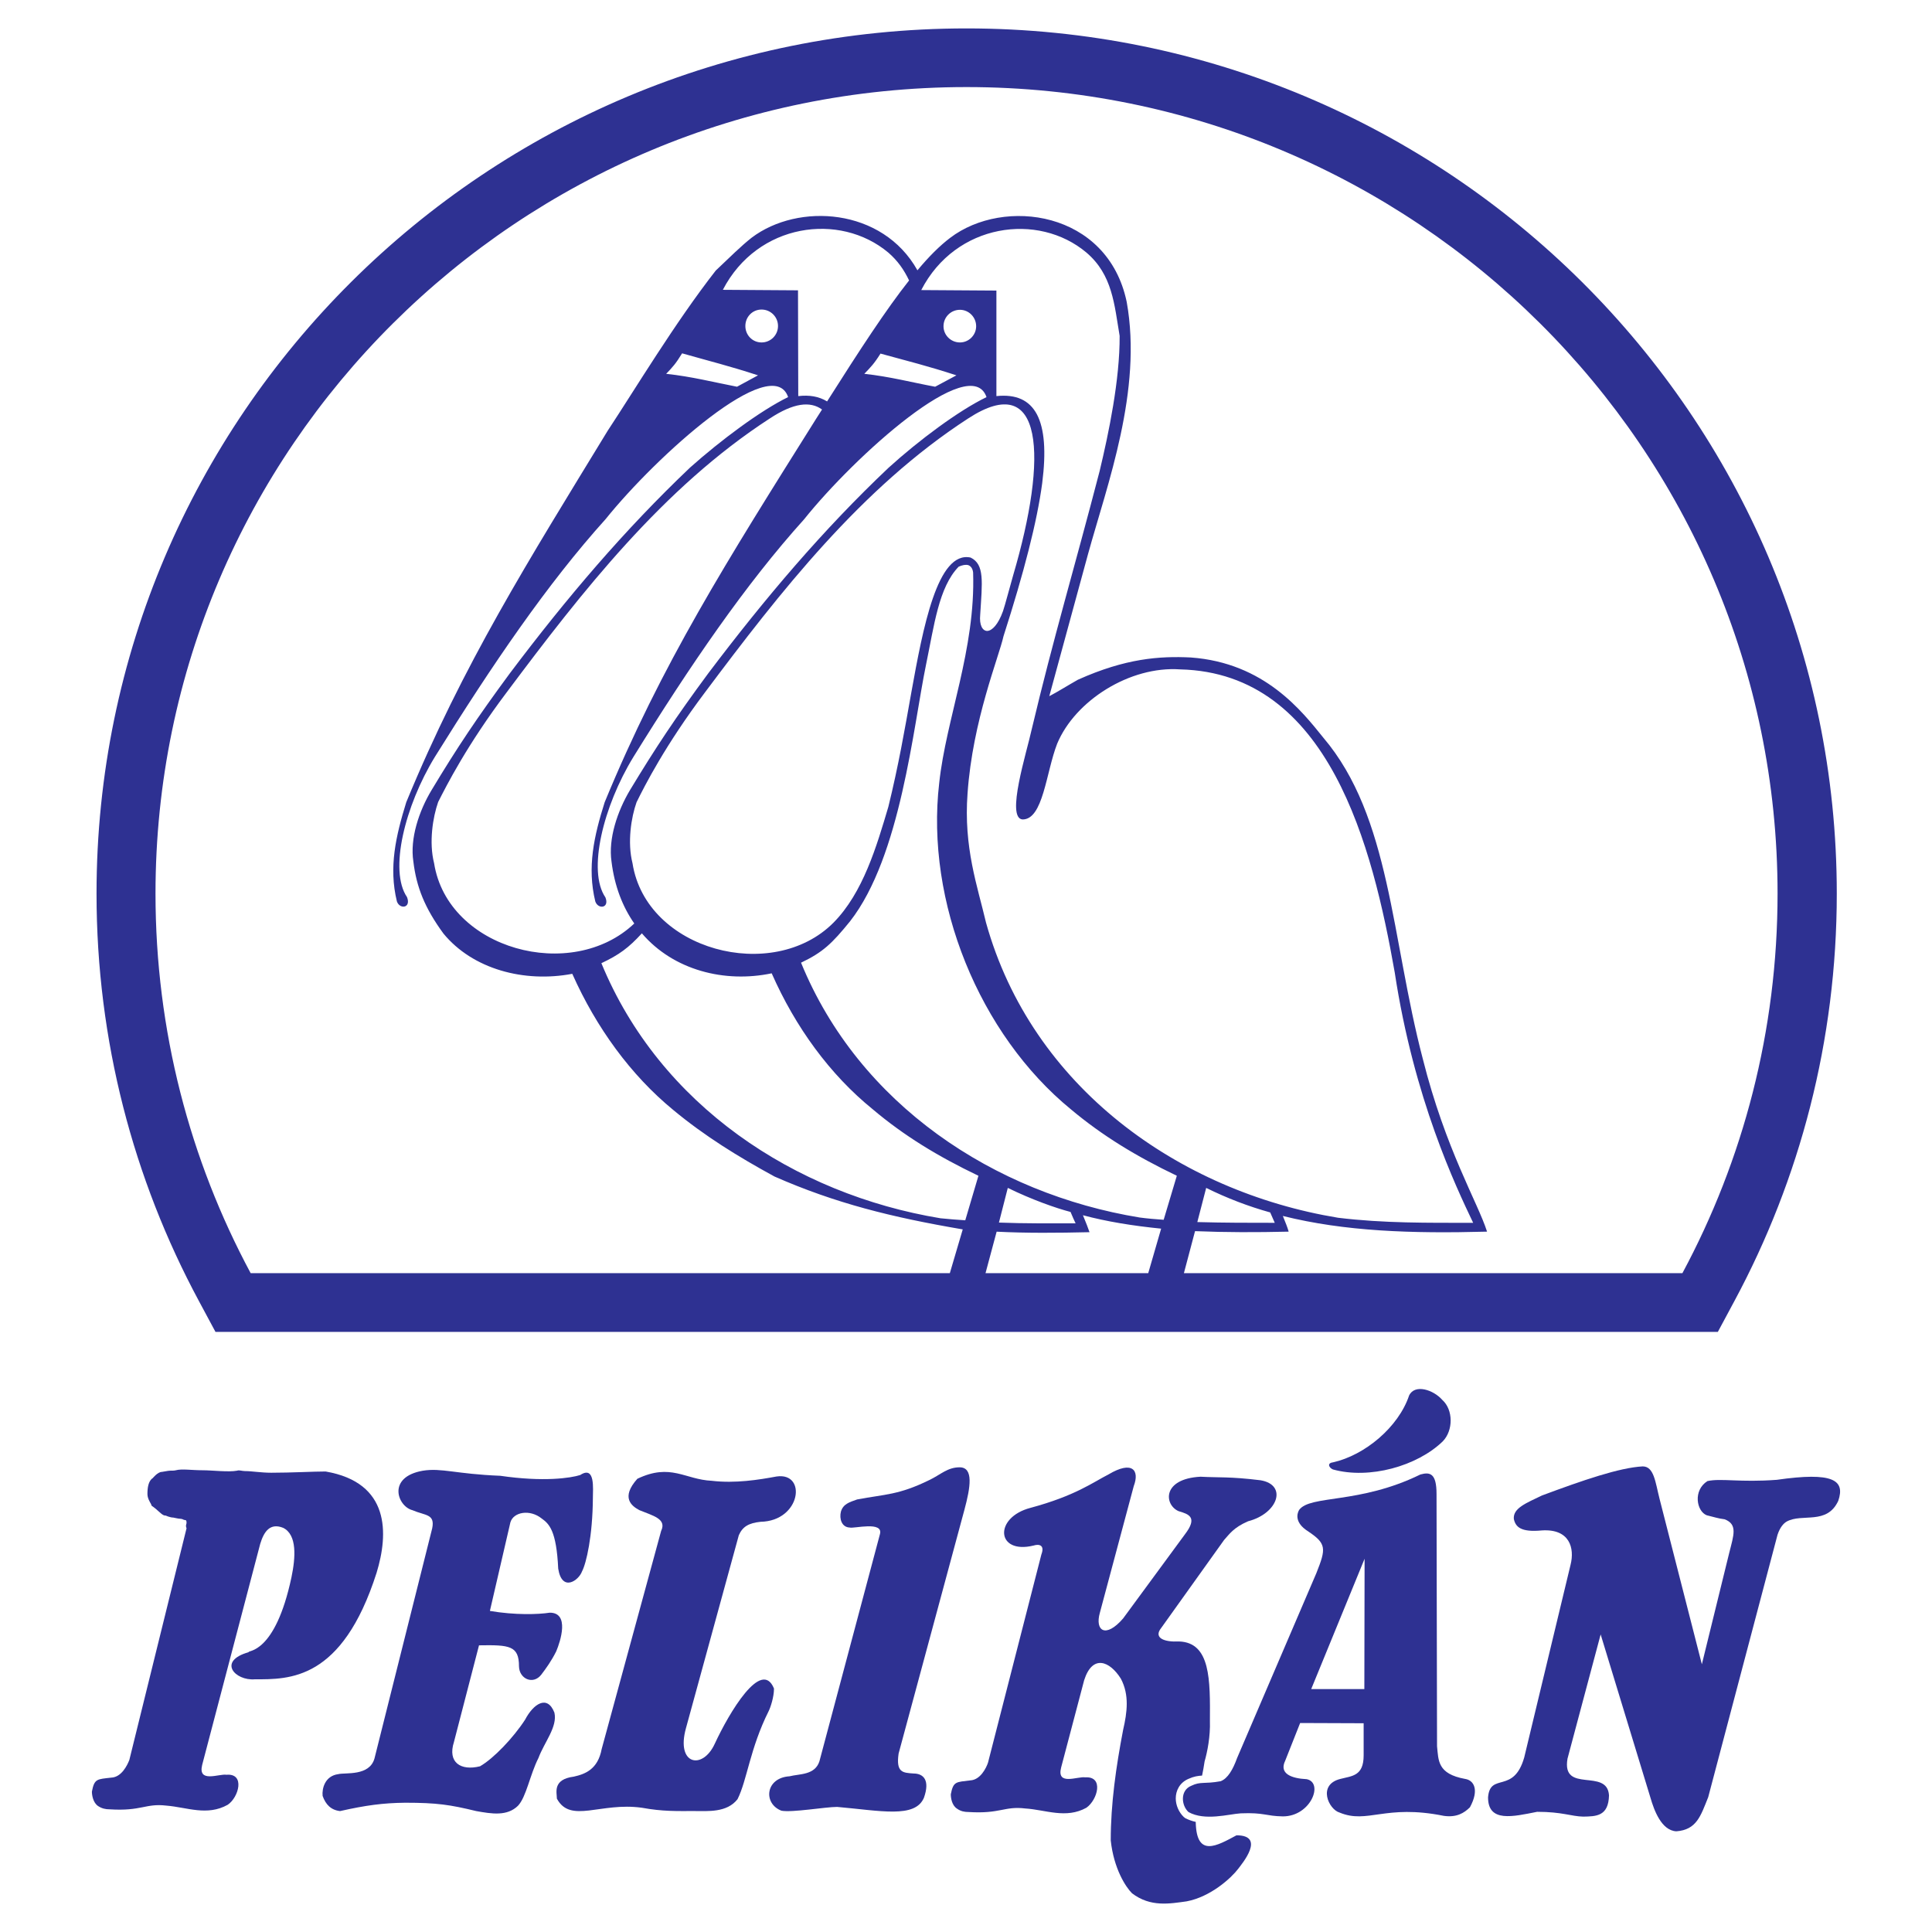 <?xml version="1.0" encoding="utf-8"?>
<!-- Generator: Adobe Illustrator 13.0.0, SVG Export Plug-In . SVG Version: 6.00 Build 14948)  -->
<!DOCTYPE svg PUBLIC "-//W3C//DTD SVG 1.0//EN" "http://www.w3.org/TR/2001/REC-SVG-20010904/DTD/svg10.dtd">
<svg version="1.0" id="Layer_1" xmlns="http://www.w3.org/2000/svg" xmlns:xlink="http://www.w3.org/1999/xlink" x="0px" y="0px"
	 width="192.756px" height="192.756px" viewBox="0 0 192.756 192.756" enable-background="new 0 0 192.756 192.756"
	 xml:space="preserve">
<g>
	<polygon fill-rule="evenodd" clip-rule="evenodd" fill="#FFFFFF" points="0,0 192.756,0 192.756,192.756 0,192.756 0,0 	"/>
	<path fill-rule="evenodd" clip-rule="evenodd" fill="#2E3192" d="M41.15,150.672c-1.49-0.379-2.575-3.308,1.035-3.938
		c1.869-0.303,3.282,0.328,7.726,0.505c4.317,0.631,7.019,0.228,7.978-0.076c1.515-0.984,1.263,1.389,1.263,2.298
		c-0.025,3.787-0.656,6.514-1.085,7.321c-0.329,0.909-1.995,2.096-2.374-0.277c-0.177-3.812-0.909-4.469-1.641-4.999
		c-1.187-0.959-2.828-0.656-3.13,0.379l-2.045,8.837c2.499,0.429,4.847,0.353,5.958,0.177c2.02-0.025,1.085,2.853,0.656,3.862
		c-0.479,0.96-1.01,1.691-1.489,2.322c-0.808,1.036-2.197,0.43-2.222-0.833c0-2.07-0.959-2.146-3.989-2.095l-2.5,9.644
		c-0.656,2.045,0.682,2.903,2.601,2.424c1.363-0.782,3.333-2.853,4.494-4.646c0.833-1.59,2.222-2.524,2.928-0.707
		c0.328,1.414-1.01,2.954-1.59,4.52c-0.858,1.691-1.212,3.888-2.045,4.771c-1.086,1.061-2.601,0.809-4.166,0.53
		c-2.601-0.631-3.913-0.833-7.094-0.833c-2.196,0.025-3.914,0.253-6.489,0.833c-0.909-0.101-1.439-0.656-1.742-1.515
		c-0.075-0.732,0.228-1.994,1.565-2.171c0.707-0.177,3.105,0.227,3.61-1.565l5.756-22.95
		C43.422,151.025,42.438,151.228,41.15,150.672L41.15,150.672z"/>
	<path fill-rule="evenodd" clip-rule="evenodd" fill="#2E3192" d="M92.179,179.368c-0.884,2.07-4.317,1.287-8.66,0.908
		c-1.161,0-4.494,0.581-5.554,0.379c-1.843-0.707-1.616-3.282,0.808-3.434c0.985-0.252,2.525-0.101,2.979-1.489l6.034-22.646
		c0.404-1.363-2.6-0.556-3.004-0.683c-0.808-0.024-1.061-0.883-0.883-1.59c0.227-0.758,0.833-0.935,1.616-1.212
		c2.802-0.53,4.141-0.43,7.221-1.944c1.111-0.53,1.792-1.263,3.004-1.263c1.414,0,1.085,1.995,0.479,4.242l-6.564,24.313
		c-0.278,1.918,0.429,1.918,1.489,1.994C92.128,176.944,92.81,177.601,92.179,179.368L92.179,179.368z"/>
	<path fill-rule="evenodd" clip-rule="evenodd" fill="#2E3192" d="M24.811,164.835c-0.124-0.205,2.627,0.246,4.269-7.472
		c0.411-1.971,0.575-4.229-0.821-4.927c-1.313-0.533-1.929,0.37-2.299,1.602l-5.789,22.046c-0.452,1.847,1.683,0.861,2.422,0.985
		c1.888-0.164,1.231,2.258,0.123,2.996c-2.053,1.149-4.064,0.247-6.117,0.082c-2.094-0.246-2.463,0.575-5.665,0.37
		c-0.411,0-0.78-0.082-1.149-0.328c-0.493-0.329-0.616-1.068-0.616-1.438c0.246-1.313,0.534-1.231,1.929-1.396
		c1.026-0.041,1.601-1.231,1.807-1.766l5.706-23.112c-0.123-0.287,0-0.411,0-0.534c0-0.246-0.041-0.287-0.164-0.287
		s-0.246-0.123-0.411-0.123c-0.246,0-0.698-0.123-0.739-0.123c-0.329,0-0.78-0.205-0.78-0.205c-0.246,0.041-0.575-0.329-0.78-0.493
		c-0.205-0.205-0.616-0.492-0.616-0.492c0-0.164-0.411-0.616-0.411-1.149c0-0.616,0.082-1.314,0.534-1.602
		c0,0,0.493-0.616,0.903-0.616c0.083,0,0.616-0.123,0.821-0.123c0.164,0,0.452,0,0.575-0.041c0.616-0.164,1.56,0,2.668,0
		c0.985,0,2.586,0.205,3.448,0.041c0.206-0.082,0.493,0.041,0.78,0.041c0.698,0,1.601,0.165,2.627,0.165
		c2.011,0,4.188-0.124,5.419-0.124c6.445,1.108,6.281,6.199,5.09,10.1c-3.448,10.797-8.744,10.633-12.151,10.633
		C23.456,167.709,21.65,165.738,24.811,164.835L24.811,164.835z"/>
	<path fill-rule="evenodd" clip-rule="evenodd" fill="#2E3192" d="M55.56,179.45c0-0.606-0.454-1.919,1.692-2.196
		c1.136-0.253,2.398-0.732,2.777-2.752l5.933-21.764c0.581-1.212-0.833-1.515-2.171-2.07c-0.757-0.403-1.894-1.237-0.202-3.13
		c3.333-1.591,4.747,0.075,7.422,0.201c2.348,0.278,4.696-0.101,6.463-0.429c3.055-0.455,2.449,4.443-1.591,4.519
		c-1.187,0.127-1.792,0.48-2.171,1.339l-5.277,19.263c-1.01,3.661,1.667,4.191,2.878,1.541c1.439-3.105,4.671-8.559,5.908-5.504
		c0,0.858-0.354,1.894-0.53,2.247c-1.868,3.736-2.146,6.867-3.105,8.786c-1.061,1.363-2.954,1.187-4.342,1.187
		c-1.742,0-3.131,0.05-5.201-0.329C59.902,179.778,56.923,181.975,55.56,179.45L55.56,179.45z"/>
	<path fill-rule="evenodd" clip-rule="evenodd" fill="#2E3192" d="M132.985,146.607c-0.404-0.177-0.605-0.631,0-0.707
		c3.182-0.707,6.539-3.509,7.6-6.665c0.556-1.187,2.424-0.58,3.308,0.43c1.11,0.984,1.11,3.055,0.05,4.141
		C141.393,146.279,136.621,147.617,132.985,146.607L132.985,146.607z"/>
	<path fill-rule="evenodd" clip-rule="evenodd" fill="#2E3192" d="M148.463,179.327c0.201-2.55,2.55-0.278,3.61-3.989l4.62-19.213
		c0.429-1.691-0.102-3.61-2.854-3.434c-2.12,0.202-2.625-0.354-2.803-1.137c-0.101-1.085,1.237-1.591,2.803-2.348
		c4.065-1.515,7.726-2.777,10.049-2.903c1.136,0,1.262,1.565,1.691,3.257l4.216,16.486l2.728-11.108
		c0.454-1.793,0.858-2.854-0.455-3.358c-0.631-0.075-1.061-0.227-1.792-0.403c-1.011-0.404-1.389-2.475,0.075-3.409
		c1.363-0.303,3.257,0.151,6.918-0.126c5.63-0.808,6.842,0.025,6.135,2.096c-1.136,2.449-3.61,1.212-5.15,2.07
		c-0.303,0.177-0.656,0.555-0.909,1.312l-6.917,26.182c-0.758,1.894-1.162,3.257-3.182,3.408c-1.489-0.076-2.222-2.121-2.575-3.333
		l-4.974-16.31l-3.308,12.396c-0.605,3.534,3.964,0.884,4.141,3.661c-0.05,2.096-1.287,2.096-2.575,2.12
		c-1.187-0.024-2.096-0.479-4.595-0.479C150.937,181.245,148.463,181.852,148.463,179.327L148.463,179.327z"/>
	<path fill-rule="evenodd" clip-rule="evenodd" fill="#2E3192" d="M119.931,177.151c0.101-0.455,0.177-0.935,0.252-1.414
		c0.278-0.96,0.581-2.5,0.53-4.04c0.025-4.064,0.076-7.826-3.08-7.928c-1.515,0.076-2.424-0.354-1.894-1.187l6.388-8.938
		c0.53-0.58,0.935-1.236,2.398-1.868c3.005-0.782,3.938-3.635,1.237-4.09c-3.08-0.379-4.141-0.252-5.983-0.354
		c-3.863,0.202-3.636,2.803-2.196,3.434c1.035,0.303,1.943,0.606,0.631,2.323l-6.16,8.382c-1.742,2.02-2.828,1.237-2.323-0.556
		l3.384-12.648c0.605-1.591-0.151-2.575-2.525-1.161c-1.54,0.782-3.282,2.12-7.776,3.332c-3.686,0.96-3.433,4.671,0.304,3.762
		c0.556-0.177,1.136-0.051,0.782,0.884l-5.327,20.778c-0.177,0.53-0.758,1.717-1.767,1.768c-1.414,0.177-1.692,0.075-1.944,1.389
		c0,0.354,0.101,1.11,0.631,1.438c0.354,0.253,0.732,0.328,1.136,0.328c3.181,0.202,3.56-0.605,5.656-0.354
		c2.045,0.127,4.064,1.061,6.109-0.075c1.111-0.782,1.768-3.156-0.126-3.029c-0.732-0.127-2.879,0.883-2.398-0.985l2.297-8.71
		c0.834-2.601,2.55-1.919,3.661-0.151c0.858,1.615,0.631,3.357,0.228,5.1c-0.707,3.687-1.237,7.372-1.237,11.033
		c0.303,2.828,1.489,4.646,2.121,5.276c1.843,1.414,3.787,1.035,5.453,0.808c2.398-0.454,4.443-2.322,5.15-3.256
		c0.354-0.48,2.777-3.333-0.177-3.333c-1.97,1.061-3.964,2.222-4.064-1.237c0-0.025,0-0.05,0-0.101
		c-0.354-0.076-0.707-0.202-1.061-0.379l-0.051-0.051l-0.075-0.051c-0.505-0.479-0.809-1.187-0.809-1.867
		c0-0.758,0.379-1.566,1.263-1.944C119.122,177.227,119.526,177.176,119.931,177.151L119.931,177.151z"/>
	<path fill-rule="evenodd" clip-rule="evenodd" fill="#2E3192" d="M146.656,180.312c-0.581,0.58-1.338,1.035-2.601,0.857
		c-5.883-1.187-7.6,0.834-10.402-0.328c-1.085-0.303-2.246-2.776,0.076-3.357c1.161-0.303,2.322-0.277,2.322-2.348v-3.207
		l-6.336-0.024l-1.49,3.762c-0.631,1.287,0.605,1.767,2.146,1.843c1.718,0.354,0.404,3.711-2.373,3.711
		c-1.717-0.025-1.868-0.403-4.216-0.303c-1.212,0.076-3.56,0.782-5.201-0.126c-0.732-0.656-0.858-2.172,0.278-2.626
		c0.934-0.454,1.262-0.151,2.929-0.454c0.706-0.278,1.211-1.137,1.641-2.323l7.902-18.43c0.984-2.475,1.035-2.954-0.884-4.217
		c-1.236-0.808-1.085-1.666-0.833-2.096c1.11-1.515,6.009-0.556,12.094-3.534c0.984-0.278,1.615-0.102,1.615,1.943l0.051,25.172
		c0.151,1.414,0.025,2.752,2.803,3.257C147.035,177.61,147.615,178.545,146.656,180.312L146.656,180.312z"/>
	<polygon fill-rule="evenodd" clip-rule="evenodd" fill="#FFFFFF" points="136.146,155.516 136.121,168.519 130.819,168.519 
		136.146,155.516 	"/>
	<path fill-rule="evenodd" clip-rule="evenodd" fill="#2E3192" d="M94.765,127.025l1.288-4.368
		c-7.095-1.211-12.699-2.601-18.784-5.276c-3.61-1.969-6.968-4.039-10.099-6.64c-4.241-3.484-7.675-8.205-10.074-13.583
		c-4.797,0.908-9.922-0.455-12.851-4.014c-1.868-2.55-2.701-4.646-3.004-7.196c-0.354-2.272,0.555-5.024,1.818-7.12
		c2.55-4.242,4.544-7.221,7.801-11.639c5.681-7.549,11.462-14.34,18.001-20.551c3.03-2.701,7.019-5.68,9.771-7.019
		c-1.565-4.569-13.154,5.883-18.204,12.169c-5.807,6.438-11.31,14.517-17.042,23.732c-2.979,4.873-4.595,11.336-2.777,13.987
		c0.429,1.111-0.732,1.237-1.01,0.429c-0.833-3.409-0.101-6.539,0.934-9.897c5.681-13.785,12.169-24.061,20.097-37.063
		c2.702-4.09,6.716-10.78,10.781-15.981c1.414-1.338,2.525-2.449,3.585-3.282c4.646-3.509,13.053-2.979,16.537,3.257
		c1.136-1.364,2.222-2.449,3.256-3.232c5.353-4.09,15.729-2.701,17.623,6.388c1.591,8.836-1.944,18.203-3.863,25.171l-3.862,14.164
		c0.782-0.404,1.868-1.086,2.853-1.641c4.772-2.146,8.18-2.373,11.261-2.222c7.372,0.53,11.108,5.377,13.229,8.003
		c6.716,7.902,6.766,19.996,9.922,32.038c2.272,9.039,5.479,14.315,6.413,17.244c-7.574,0.202-14.215-0.025-20.375-1.565
		c0.253,0.631,0.455,1.111,0.581,1.565c-3.231,0.076-6.287,0.076-9.342-0.05l-1.11,4.19h49.736
		c6.06-11.285,9.493-24.187,9.493-37.871c0-44.435-36.229-80.463-80.917-80.463c-44.688,0-80.917,36.028-80.917,80.463
		c0,13.684,3.434,26.585,9.493,37.871h63.799H94.765L94.765,127.025L94.765,127.025z M82.015,40.857
		c-0.202,0.303-0.378,0.606-0.581,0.909c-8.938,14.24-15.426,24.49-21.106,38.275c-1.061,3.358-1.768,6.488-0.935,9.897
		c0.278,0.808,1.439,0.682,1.01-0.404c-1.818-2.651-0.202-9.114,2.777-13.987c5.706-9.215,11.235-17.294,17.042-23.732
		c5.05-6.312,16.638-16.764,18.203-12.194c-2.777,1.338-6.766,4.317-9.771,7.044c-6.539,6.186-12.32,13.002-18.001,20.526
		c-3.282,4.444-5.251,7.423-7.801,11.639c-1.263,2.121-2.171,4.848-1.843,7.12c0.303,2.474,1.111,4.52,2.272,6.186
		c-6.236,5.933-18.607,2.601-19.971-6.009c-0.53-2.095-0.126-4.595,0.404-6.11c0.833-1.641,2.853-5.655,6.867-10.982
		c7.423-9.922,15.552-20.375,26.232-27.292C79.163,40.2,80.829,39.999,82.015,40.857L82.015,40.857L82.015,40.857z M102.011,81.757
		c2.07,0.025,2.349-4.696,3.459-7.549c1.793-4.317,7.271-7.776,12.271-7.423c14.896,0.354,19.213,17.774,21.409,30.22
		c1.919,12.649,6.11,21.385,7.827,24.995c-4.494,0-8.913,0.051-13.482-0.505c-15.905-2.626-30.549-13.053-35.118-29.438
		c-0.858-3.661-2.248-7.499-1.844-12.901c0.505-7.271,3.131-13.608,3.586-15.678c2.045-6.362,3.357-11.462,3.862-15.275
		c0.404-3.156,0.228-5.428-0.53-6.867c-0.758-1.414-2.07-2.02-4.039-1.817c0-5.277,0-5.277,0-10.528l-7.499-0.05
		c3.434-6.666,11.664-7.802,16.486-3.737c2.601,2.222,2.777,5.176,3.308,8.306c0.025,4.368-1.086,9.695-1.994,13.482
		c-2.525,9.72-4.621,16.688-6.767,25.727C102.415,75.143,100.345,81.606,102.011,81.757L102.011,81.757L102.011,81.757z
		 M63.509,80.041c0.808-1.641,2.853-5.681,6.842-10.982c7.448-9.948,15.578-20.4,26.257-27.318
		c7.524-4.897,7.979,3.762,4.469,15.679c-0.556,1.944-0.707,2.625-1.01,3.56c-0.48,1.338-1.086,1.944-1.565,1.969
		c-0.479,0-0.809-0.581-0.707-1.616c0.202-3.282,0.454-5.024-0.959-5.706c-3.308-0.707-4.747,7.019-5.908,13.432
		c-0.681,3.837-1.287,7.322-2.297,11.437c-1.162,3.914-2.525,8.584-5.479,11.563c-6.059,6.084-18.683,2.777-20.046-5.933
		C62.575,84.03,62.979,81.53,63.509,80.041L63.509,80.041L63.509,80.041z M96.305,121.749c-0.858-0.051-1.717-0.127-2.474-0.202
		C79.289,119.148,65.832,110.261,60,96.098c1.767-0.833,2.727-1.54,4.039-2.979c3.156,3.687,8.256,4.974,12.952,3.989
		c2.373,5.378,5.807,10.099,10.073,13.558c3.105,2.626,6.489,4.696,10.554,6.641L96.305,121.749L96.305,121.749L96.305,121.749z
		 M79.92,96.047c2.171-1.035,3.08-1.894,4.898-4.14c5.049-6.463,6.287-19.365,7.574-25.601c0.808-3.888,1.263-7.726,3.257-9.771
		c0.354-0.151,0.682-0.227,0.959-0.151c0.253,0.101,0.43,0.328,0.48,0.732c0.252,7.675-2.701,14.593-3.383,21.005
		c-1.389,11.841,3.988,25.071,13.153,32.569c3.105,2.601,6.489,4.671,10.554,6.615l-1.313,4.393
		c-0.757-0.051-1.641-0.126-2.397-0.228C99.184,119.098,85.702,110.186,79.92,96.047L79.92,96.047L79.92,96.047z M90.7,27.981
		c-2.297,2.903-4.898,6.893-8.18,12.068c-0.833-0.505-1.767-0.656-2.878-0.53l-0.025-10.554l-7.498-0.05
		c3.458-6.666,11.664-7.776,16.512-3.711C89.564,26.012,90.195,26.92,90.7,27.981L90.7,27.981L90.7,27.981z M114.559,127.025
		l1.288-4.443c-2.803-0.278-5.454-0.707-7.802-1.338c0.328,0.782,0.505,1.262,0.656,1.691c-3.231,0.075-6.286,0.101-9.266-0.051
		l-1.11,4.141H114.559L114.559,127.025L114.559,127.025z M87.847,35.277c2.752,0.757,4.722,1.237,7.574,2.171l-2.121,1.136
		c-2.323-0.429-4.494-1.01-7.069-1.288C86.863,36.641,87.216,36.287,87.847,35.277L87.847,35.277L87.847,35.277z M68.054,35.252
		c2.752,0.783,4.721,1.263,7.574,2.196l-2.096,1.136c-2.348-0.454-4.494-1.01-7.069-1.288
		C67.094,36.641,67.422,36.287,68.054,35.252L68.054,35.252L68.054,35.252z M119.457,121.926l0.884-3.409
		c2.095,1.035,4.216,1.844,6.388,2.449c0.151,0.354,0.328,0.758,0.454,1.035C124.658,122.001,122.133,122.001,119.457,121.926
		L119.457,121.926L119.457,121.926z M106.808,120.916c0.202,0.479,0.379,0.883,0.505,1.136c-2.55,0-5.049,0.025-7.649-0.076
		l0.884-3.459C102.92,119.679,105.344,120.537,106.808,120.916L106.808,120.916L106.808,120.916z M97.391,32.55
		c0,0.884-0.732,1.616-1.616,1.616c-0.909,0-1.641-0.732-1.641-1.616c0-0.909,0.732-1.641,1.641-1.641
		C96.659,30.91,97.391,31.642,97.391,32.55L97.391,32.55L97.391,32.55z M77.622,32.525c0,0.909-0.732,1.641-1.641,1.641
		c-0.909,0-1.616-0.732-1.616-1.641c0-0.909,0.707-1.641,1.616-1.641C76.89,30.884,77.622,31.617,77.622,32.525L77.622,32.525
		L77.622,32.525z M21.498,132.883l-1.667-3.105c-6.514-12.118-10.2-25.954-10.2-40.623c0-47.667,38.855-86.32,86.8-86.32
		s86.825,38.654,86.825,86.32c0,14.668-3.687,28.504-10.2,40.623l-1.666,3.105H21.498L21.498,132.883z"/>
</g>
</svg>
